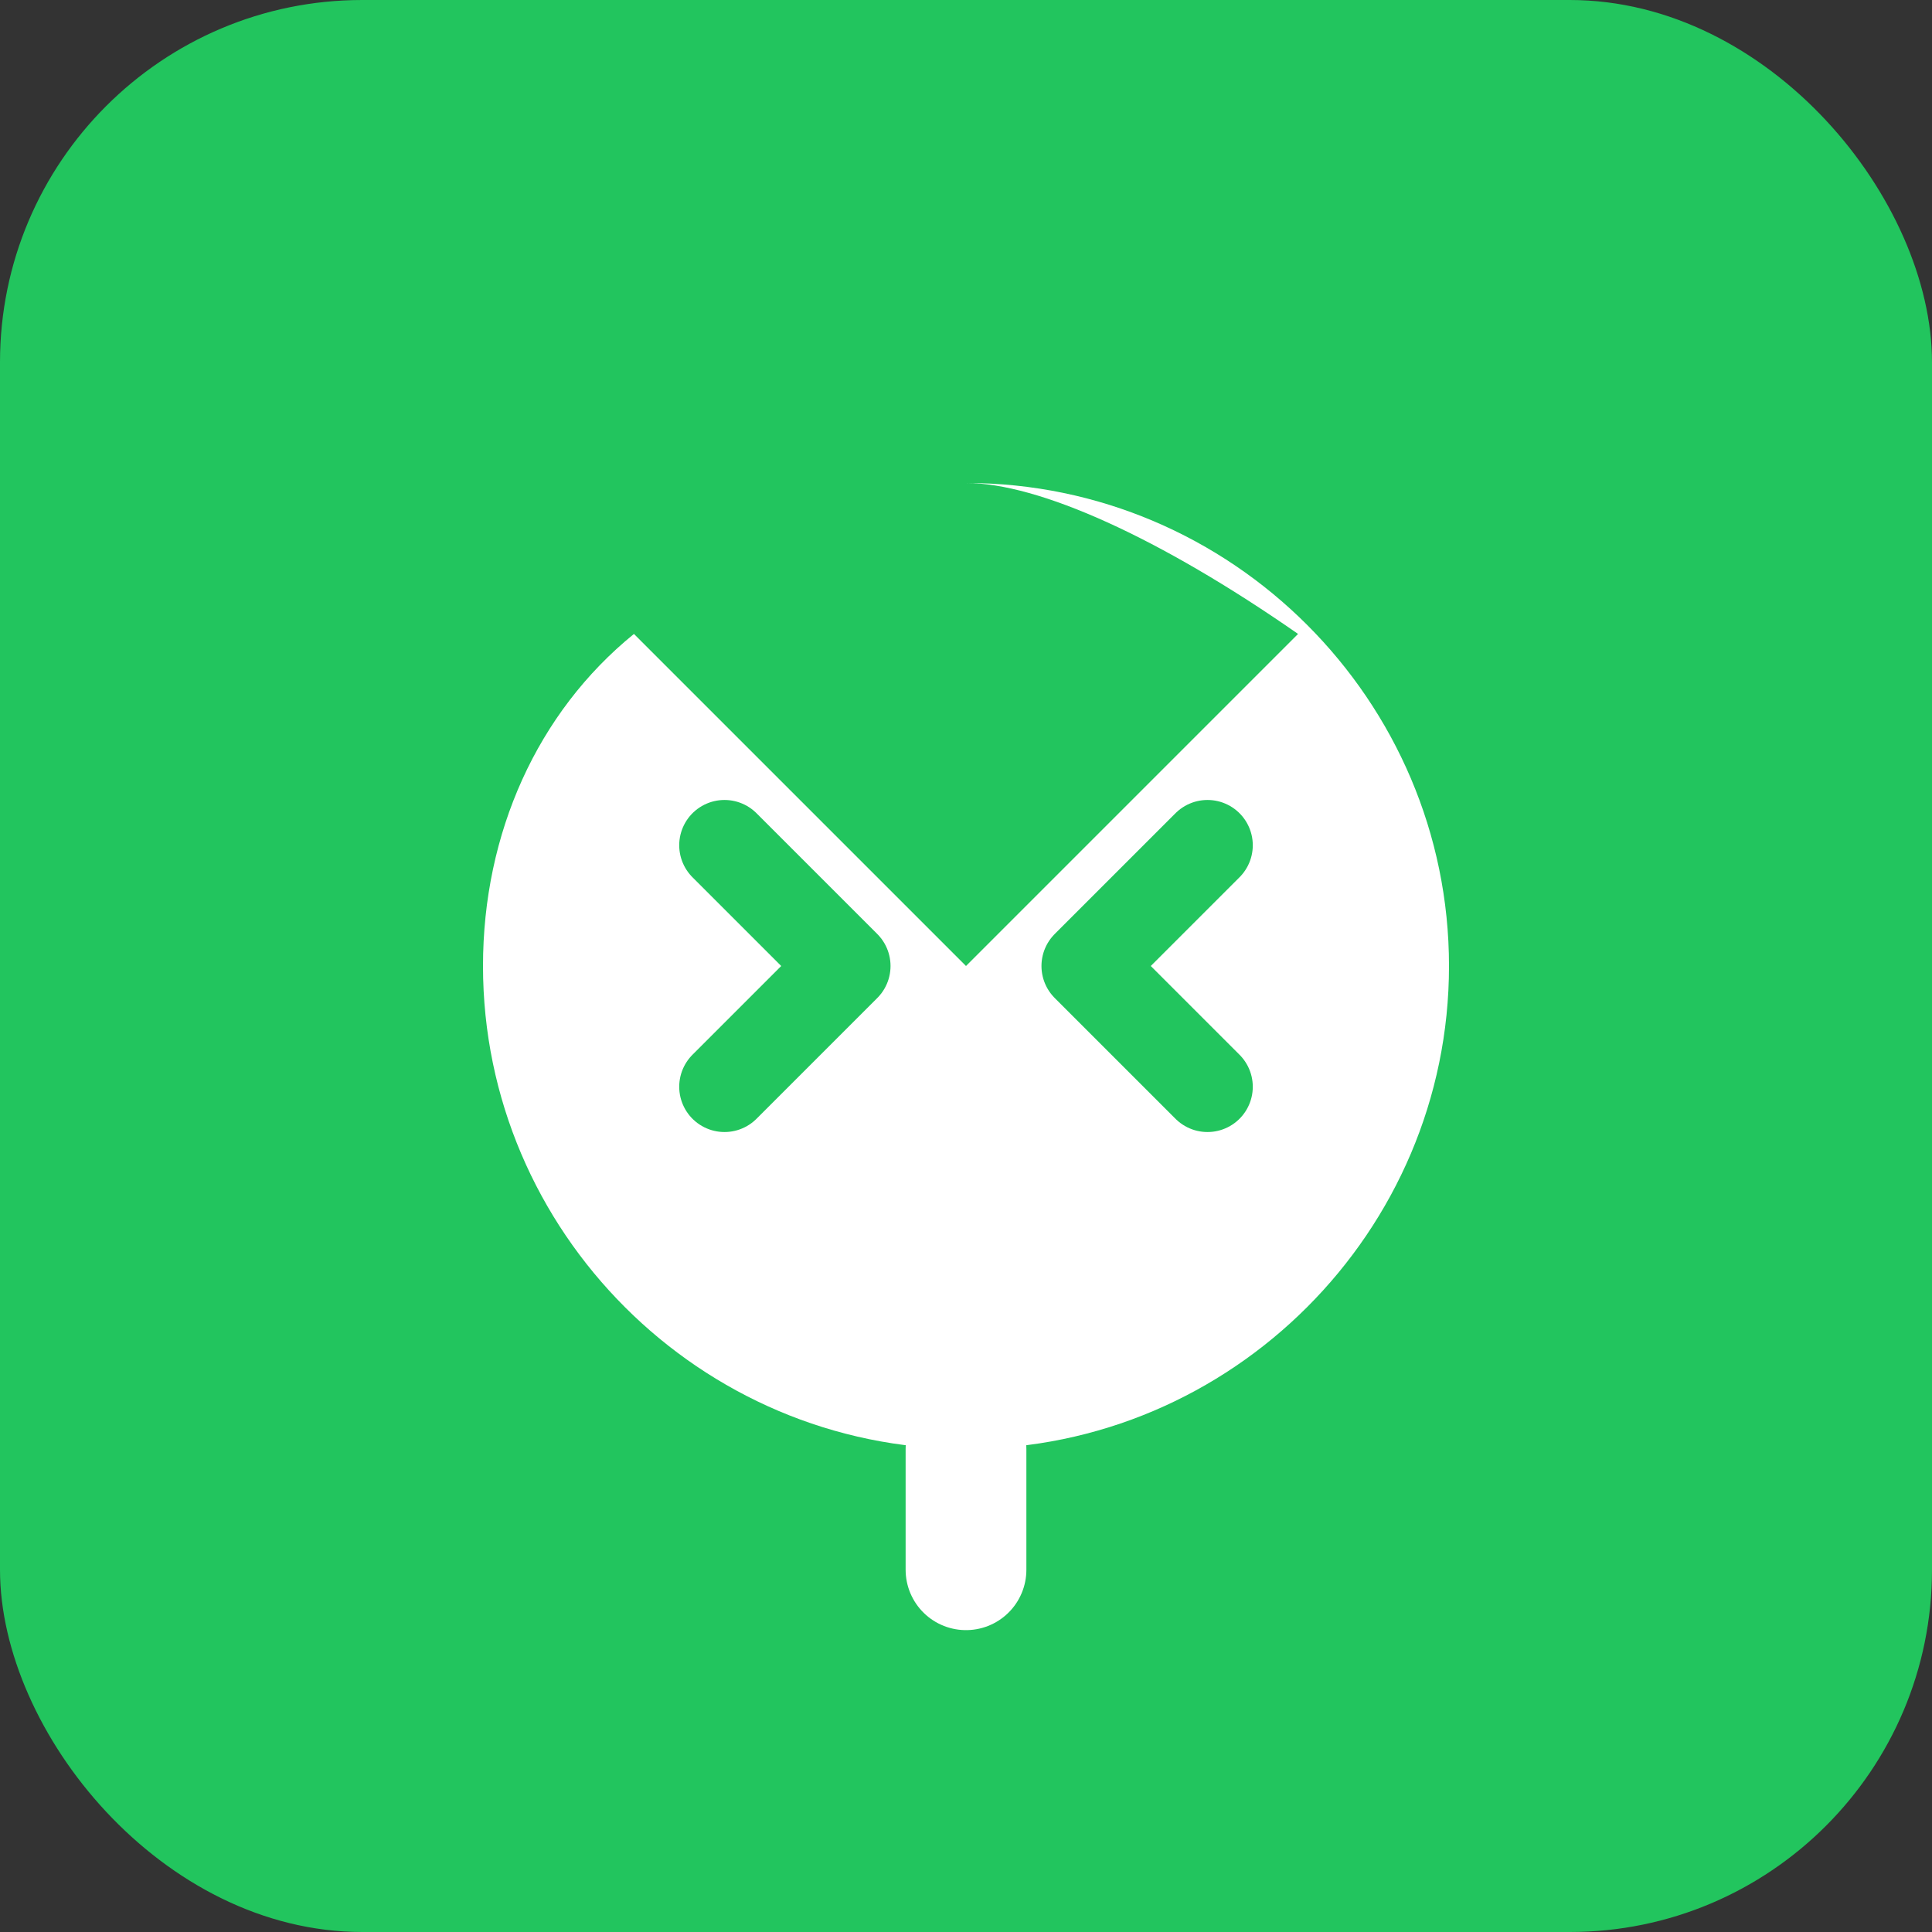 <svg width="32" height="32" viewBox="0 0 32 32" fill="none" xmlns="http://www.w3.org/2000/svg">
  <rect x="0" y="0" width="32" height="32" fill="#333333" stroke="none"/>
  <rect width="32" height="32" rx="6" fill="#22C55E"/>
  <g transform="translate(6, 6)">
    <!-- Leaf shape -->
    <path d="M10 2C14.4 2 18 5.6 18 10C18 14.4 14.4 18 10 18C5.6 18 2 14.4 2 10C2 7.8 2.9 5.8 4.5 4.5L10 10L15.5 4.5C13.2 2.9 11.2 2 10 2Z" fill="white"/>
    <!-- Stem -->
    <path d="M10 18L10 20" stroke="white" stroke-width="2" stroke-linecap="round"/>
    <!-- Energy lines -->
    <path d="M6 8L8 10L6 12" stroke="#22C55E" stroke-width="1.5" stroke-linecap="round" stroke-linejoin="round"/>
    <path d="M14 8L12 10L14 12" stroke="#22C55E" stroke-width="1.5" stroke-linecap="round" stroke-linejoin="round"/>
  </g>
</svg>
